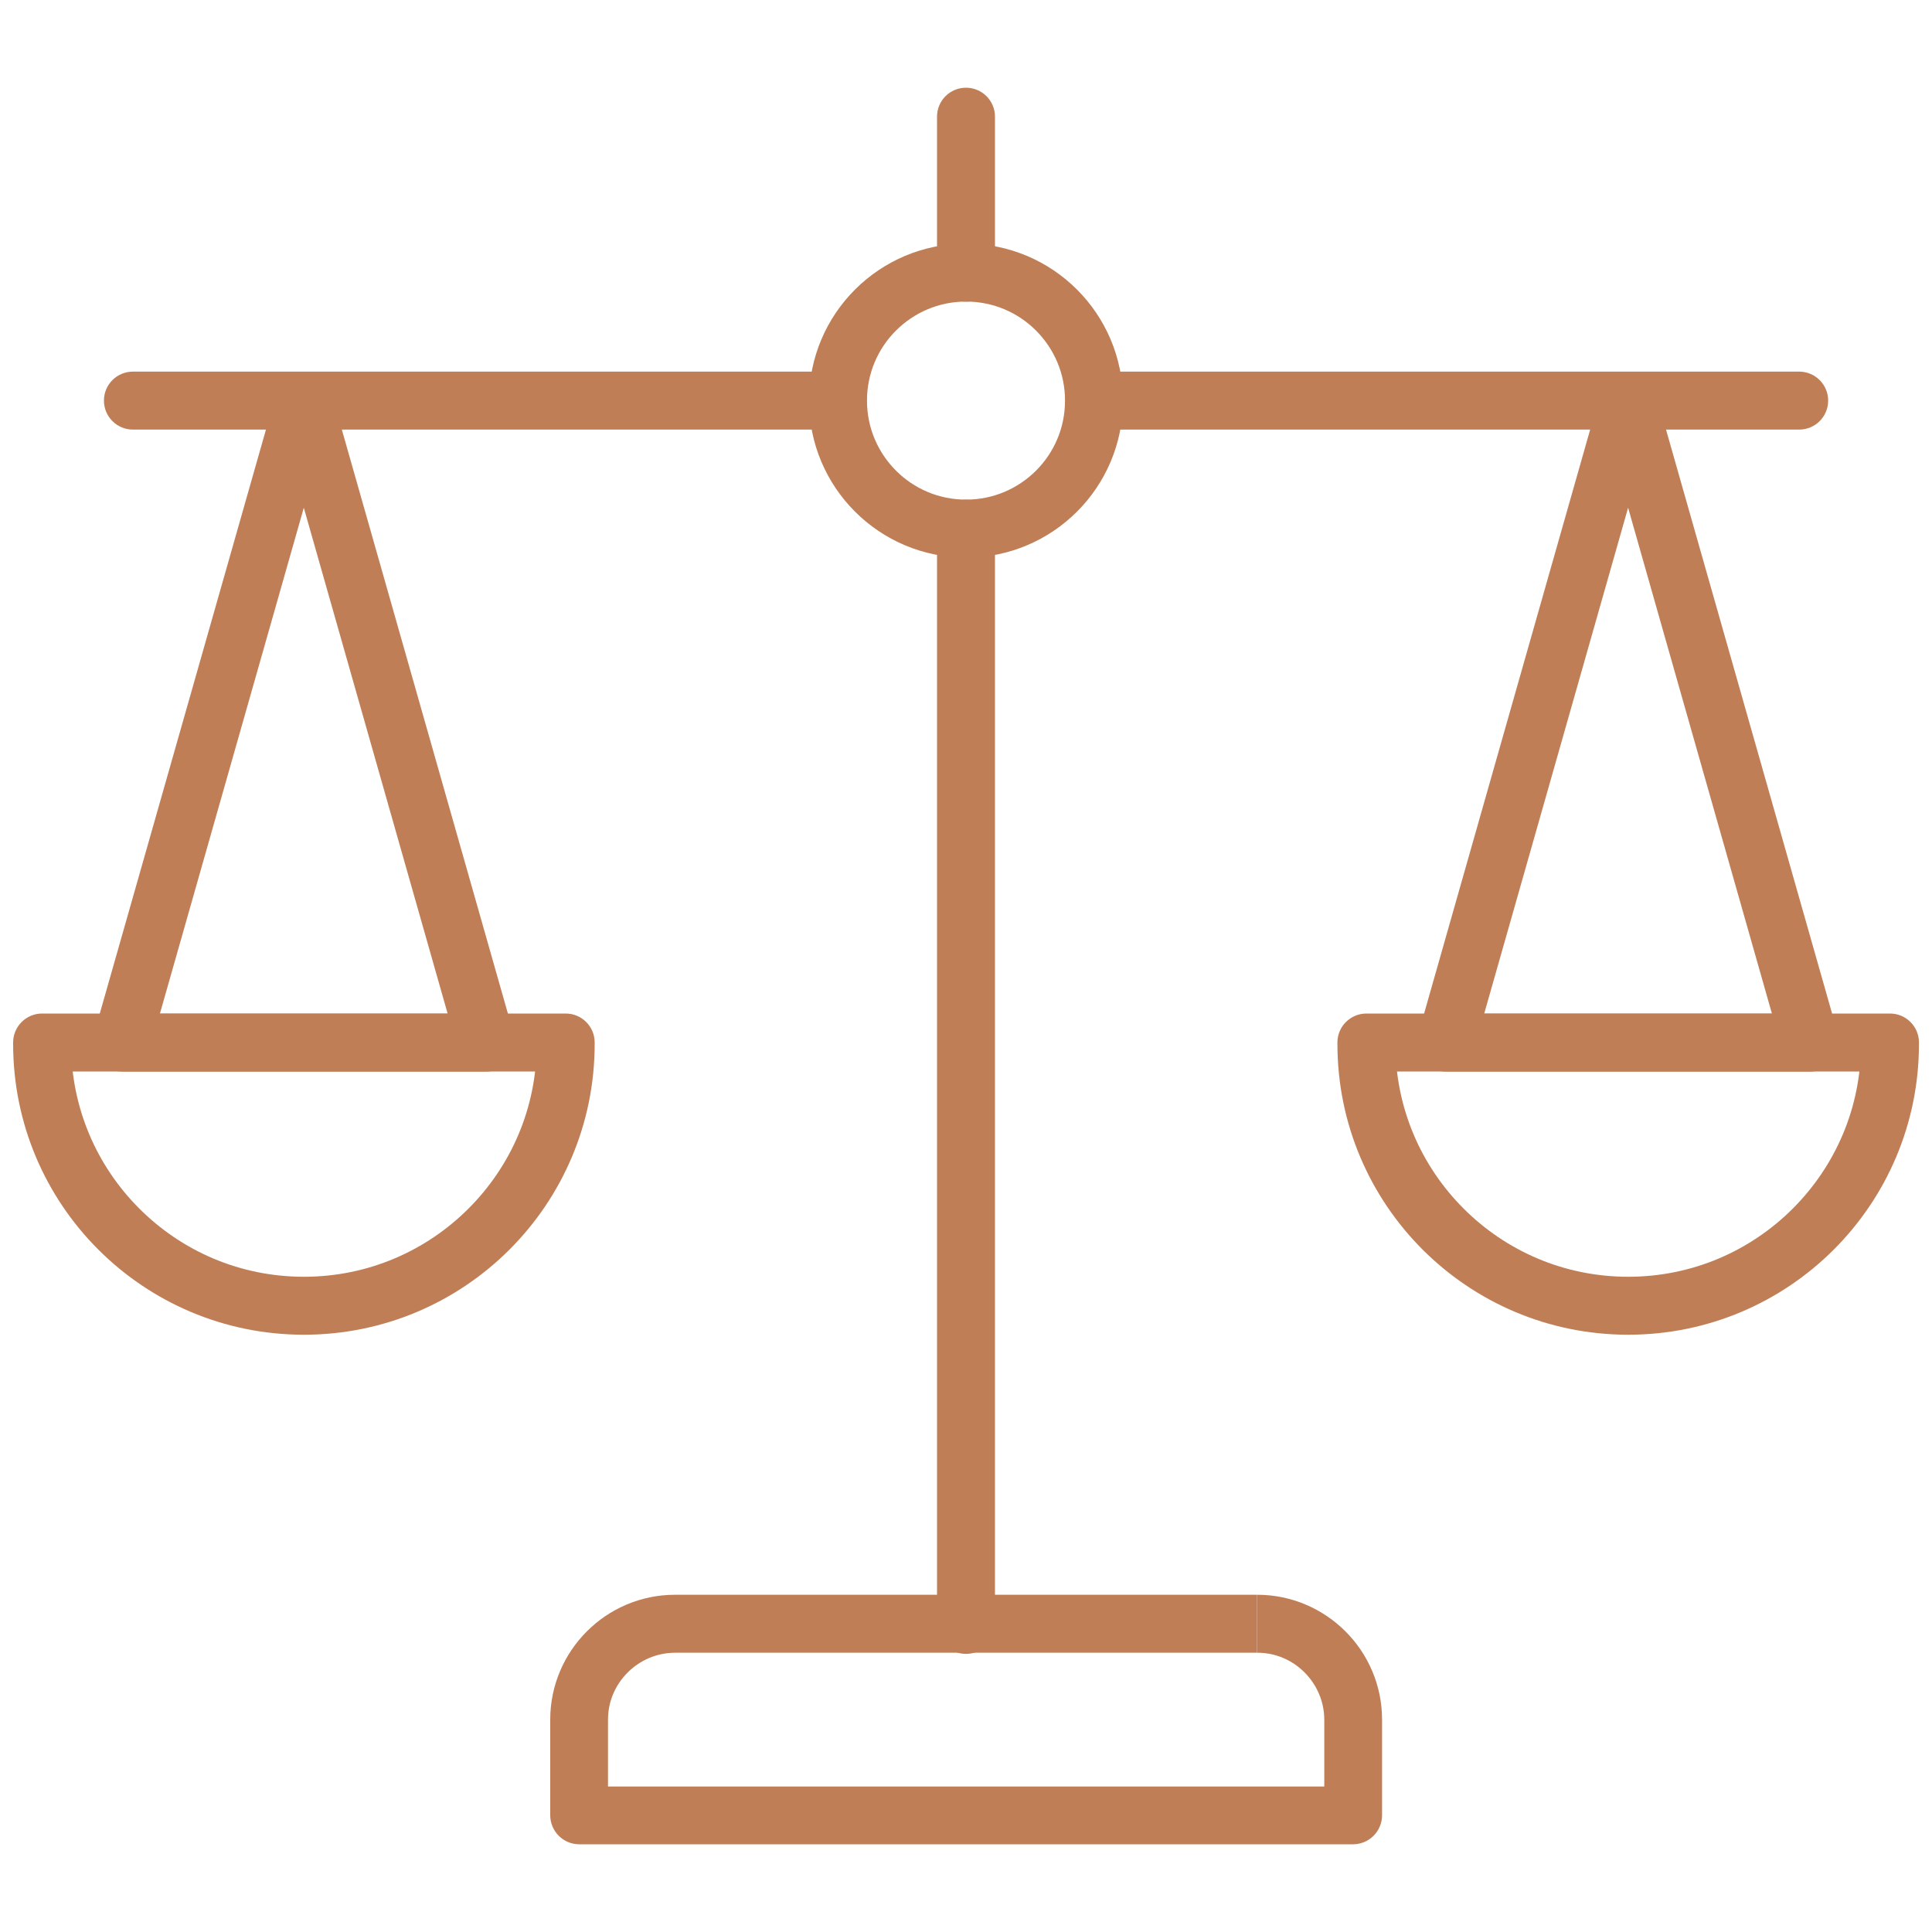 <?xml version="1.0" encoding="UTF-8"?><svg id="Layer_1" xmlns="http://www.w3.org/2000/svg" viewBox="0 0 200 200"><defs><style>.cls-1{fill:#bf7e56;}</style></defs><path class="cls-1" d="M113.25,41.47h3c0-8.98-7.27-16.25-16.25-16.25-8.98,0-16.25,7.27-16.25,16.25,0,8.98,7.27,16.25,16.25,16.25,8.98,0,16.25-7.27,16.25-16.25h-6c0,2.84-1.14,5.39-3,7.25-1.87,1.86-4.41,3-7.25,3-2.84,0-5.39-1.14-7.25-3-1.86-1.87-3-4.41-3-7.25,0-2.84,1.14-5.39,3-7.25,1.87-1.86,4.41-3,7.25-3,2.84,0,5.39,1.14,7.25,3,1.86,1.87,3,4.41,3,7.25h3Z"/><path class="cls-1" d="M13.76,44.47h72.94c1.66,0,3-1.34,3-3s-1.34-3-3-3H13.76c-1.66,0-3,1.34-3,3s1.34,3,3,3"/><path class="cls-1" d="M113.31,44.47h72.94c1.66,0,3-1.34,3-3s-1.34-3-3-3h-72.94c-1.66,0-3,1.34-3,3s1.34,3,3,3"/><path class="cls-1" d="M103,28.22V12.08c0-1.66-1.34-3-3-3s-3,1.34-3,3v16.15c0,1.66,1.34,3,3,3s3-1.34,3-3"/><path class="cls-1" d="M97,54.73v113.48c0,1.66,1.34,3,3,3s3-1.34,3-3V54.73c0-1.66-1.34-3-3-3s-3,1.34-3,3"/><path class="cls-1" d="M130.14,168.09v-3h-60.27c-3.55,0-6.8,1.46-9.12,3.79-2.33,2.33-3.79,5.57-3.79,9.12v9.92c0,.79.32,1.56.88,2.12.56.56,1.33.88,2.12.88h80.11c.79,0,1.56-.32,2.12-.88.56-.56.88-1.33.88-2.12v-9.92c0-3.55-1.46-6.8-3.79-9.12-2.33-2.33-5.57-3.79-9.12-3.79v6c1.9,0,3.62.77,4.89,2.04,1.26,1.27,2.03,2.98,2.04,4.89v6.92H62.94v-6.92c0-1.9.77-3.62,2.04-4.89,1.27-1.26,2.98-2.03,4.89-2.04h60.27v-3Z"/><path class="cls-1" d="M4.36,107.92l-3-.04v.15s0,.04,0,.04c0,16.62,13.47,30.1,30.1,30.1,16.62,0,30.1-13.47,30.1-30.1v-.04s0-.15,0-.15c-.02-1.64-1.36-2.96-3-2.96H4.36c-1.64,0-2.98,1.32-3,2.96l3,.04v3h54.2v-3l-3,.04v.15s3-.04,3-.04h-3c0,6.67-2.69,12.67-7.06,17.04-4.37,4.37-10.38,7.06-17.04,7.06-6.67,0-12.67-2.69-17.04-7.06-4.37-4.37-7.06-10.38-7.06-17.04h-3l3,.04v-.15s-3-.04-3-.04v3-3Z"/><path class="cls-1" d="M12.59,107.92l2.88.82,15.98-56.18,14.89,52.37H12.59v3l2.88.82-2.88-.82v3h37.73c.94,0,1.82-.44,2.39-1.19.57-.75.75-1.72.49-2.63l-18.86-66.32c-.37-1.29-1.54-2.18-2.88-2.18s-2.52.89-2.88,2.18L9.71,107.1c-.26.91-.08,1.88.49,2.63.57.75,1.45,1.19,2.39,1.19v-3Z"/><path class="cls-1" d="M141.45,107.92l-3-.04v.15s0,.04,0,.04c0,16.62,13.47,30.1,30.1,30.1,16.62,0,30.1-13.47,30.1-30.1v-.04s0-.15,0-.15c-.02-1.64-1.36-2.96-3-2.96h-54.2c-1.64,0-2.98,1.32-3,2.96l3,.04v3h54.2v-3l-3,.04v.15s3-.04,3-.04h-3c0,6.67-2.69,12.67-7.06,17.04-4.37,4.37-10.38,7.06-17.04,7.06-6.67,0-12.67-2.69-17.04-7.06-4.37-4.37-7.06-10.38-7.06-17.04h-3l3,.04v-.15s-3-.04-3-.04v3-3Z"/><path class="cls-1" d="M149.68,107.92l2.88.82,15.98-56.18,14.89,52.37h-33.76v3l2.88.82-2.88-.82v3h37.73c.94,0,1.82-.44,2.39-1.19.57-.75.75-1.72.49-2.63l-18.86-66.32c-.37-1.29-1.54-2.18-2.88-2.18s-2.52.89-2.88,2.18l-18.86,66.32c-.26.91-.08,1.88.49,2.63.57.75,1.45,1.19,2.39,1.19v-3Z"/></svg>